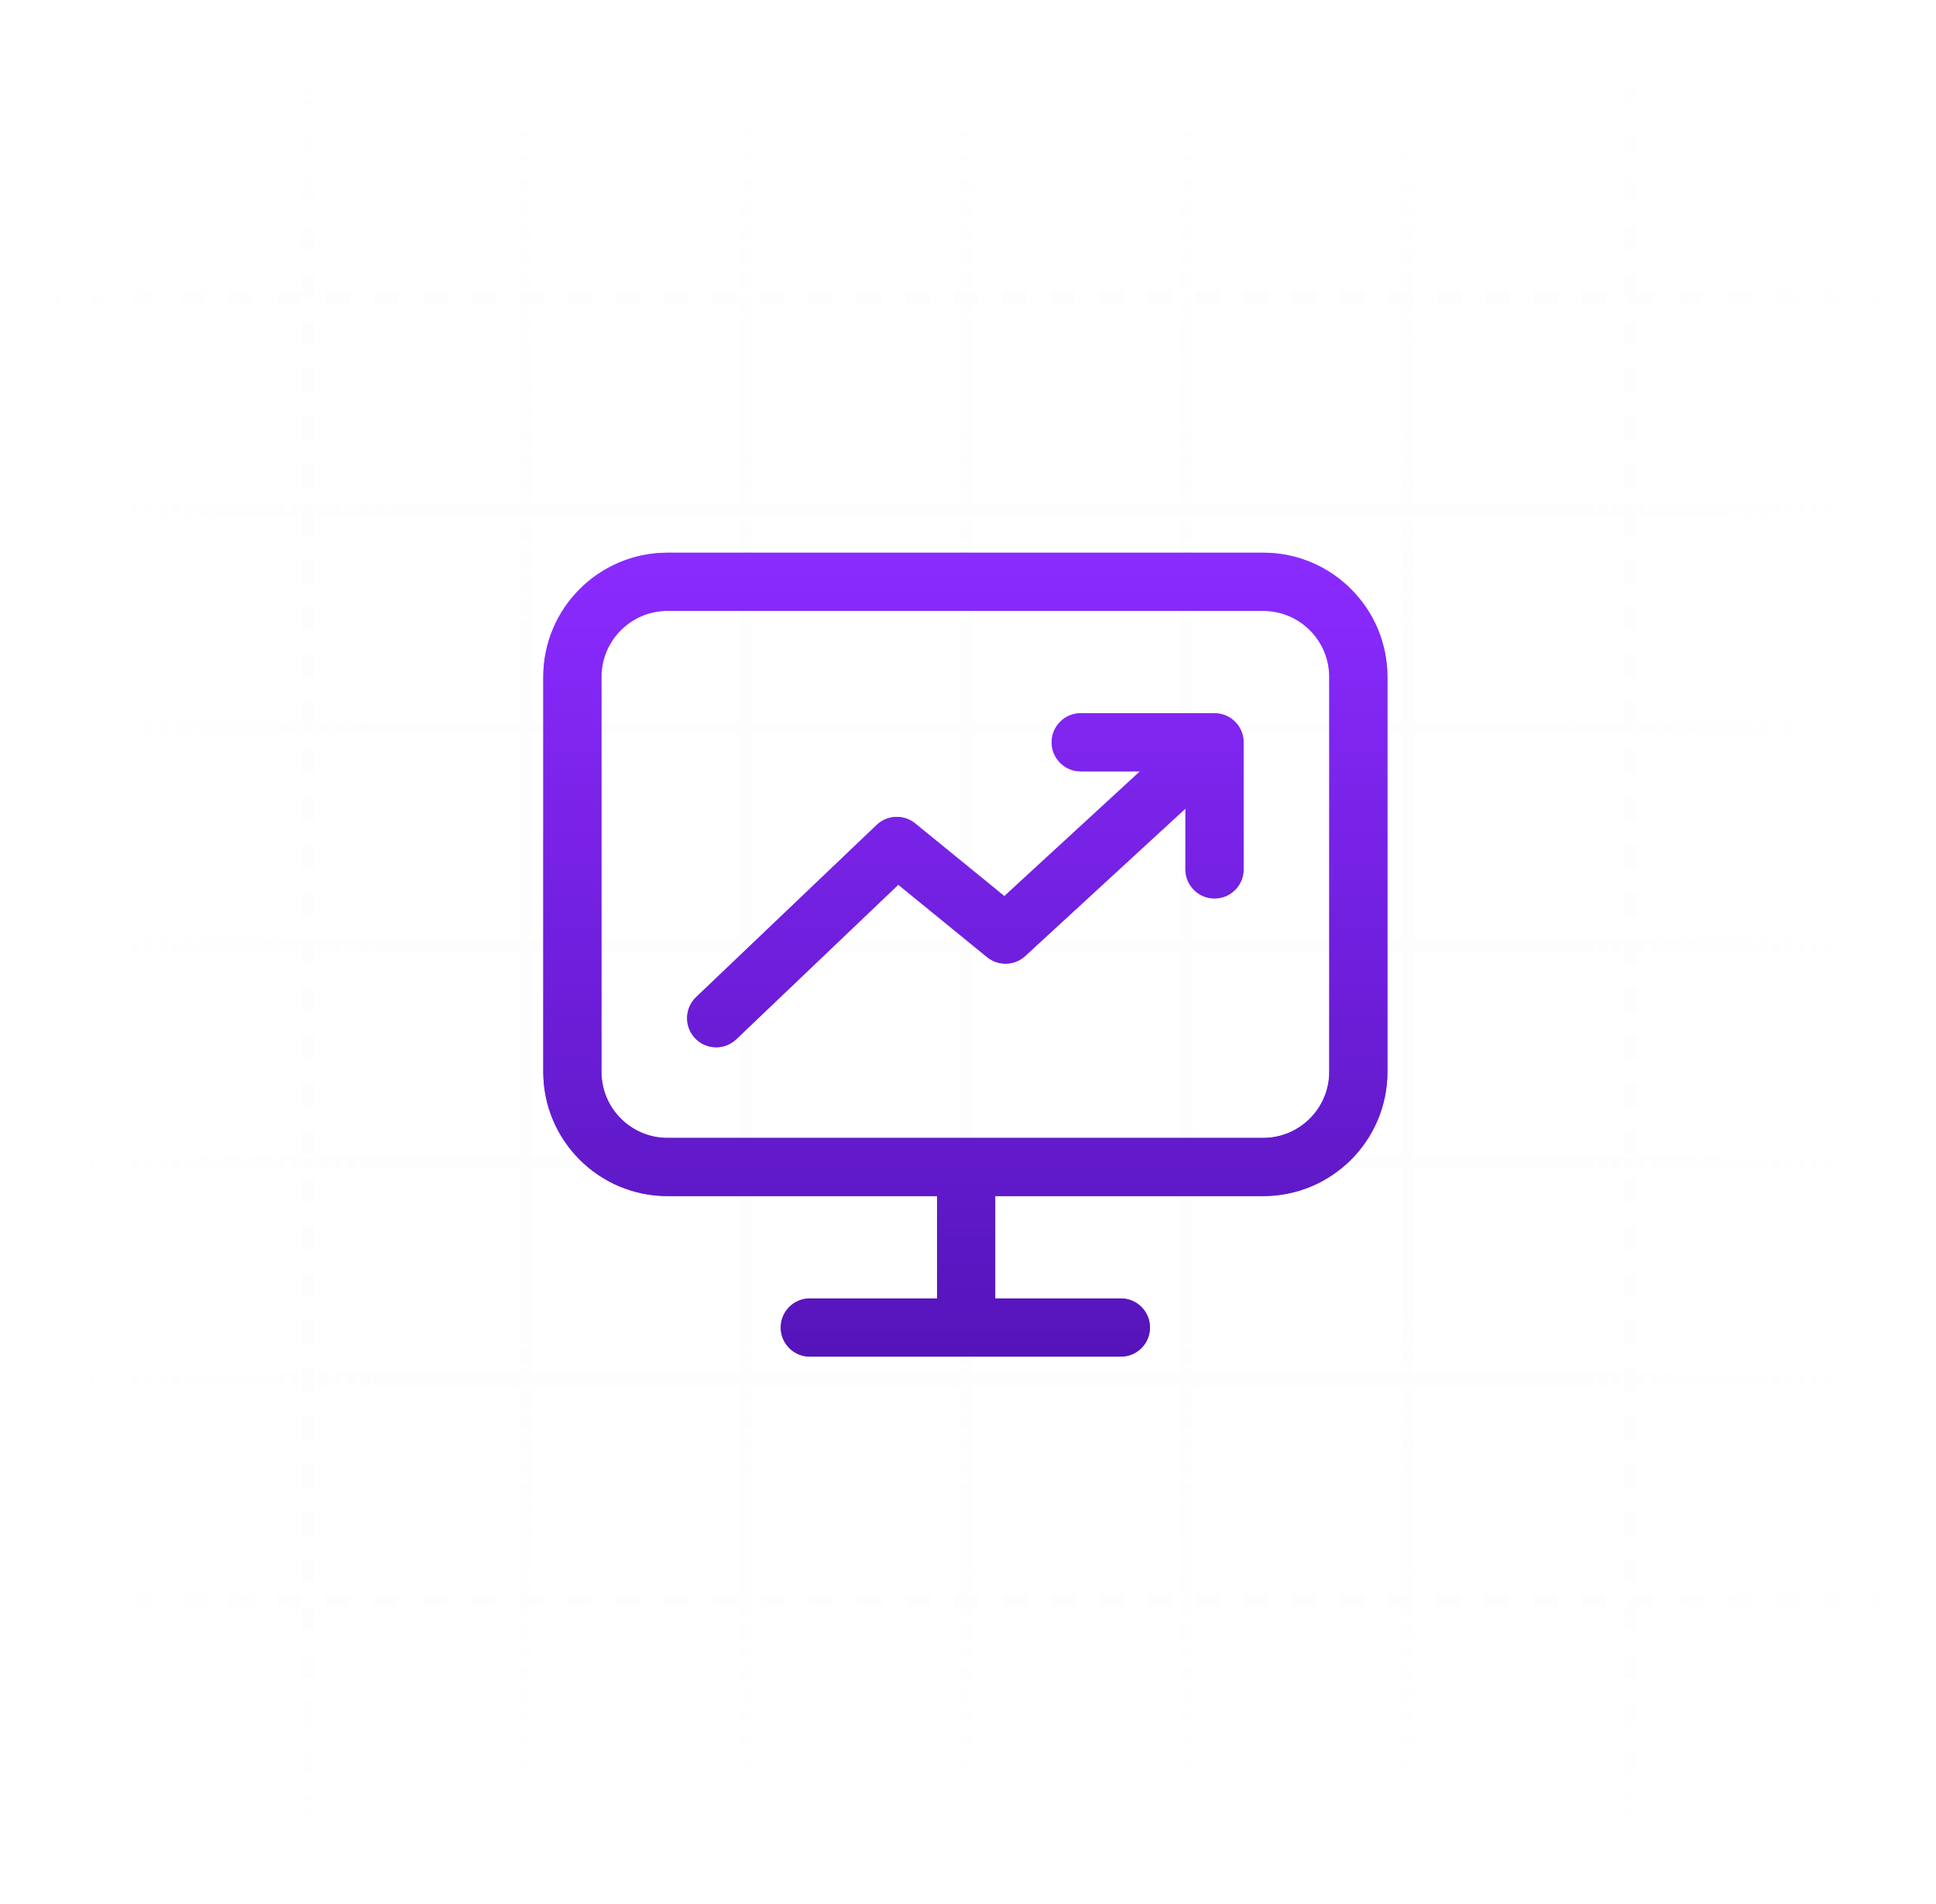<?xml version="1.0" encoding="utf-8" ?>
<!DOCTYPE svg PUBLIC "-//W3C//DTD SVG 1.1//EN" "http://www.w3.org/Graphics/SVG/1.1/DTD/svg11.dtd">
<svg xmlns="http://www.w3.org/2000/svg" width="366" height="360" viewBox="0 0 366 360" fill="none"><g opacity="0.1"><path fill-rule="evenodd" clip-rule="evenodd" d="M264.899 347.584V9.799H267.183V347.584H264.899Z" fill="url('#paint0_linear_46_509')"/><path fill-rule="evenodd" clip-rule="evenodd" d="M98.124 347.584V9.799H100.408V347.584H98.124Z" fill="url('#paint1_linear_46_509')"/><path fill-rule="evenodd" clip-rule="evenodd" d="M139.817 347.584V9.799H142.102V347.584H139.817Z" fill="url('#paint2_linear_46_509')"/><path fill-rule="evenodd" clip-rule="evenodd" d="M181.511 347.584V9.799H183.796V347.584H181.511Z" fill="url('#paint3_linear_46_509')"/><path fill-rule="evenodd" clip-rule="evenodd" d="M223.205 347.584V9.799H225.49V347.584H223.205Z" fill="url('#paint4_linear_46_509')"/><path fill-rule="evenodd" clip-rule="evenodd" d="M307.082 2.25V0H309.365V2.25H307.082ZM307.082 11.25V6.75H309.365V11.25H307.082ZM307.082 20.25V15.75H309.365V20.25H307.082ZM307.082 29.25V24.75H309.365V29.25H307.082ZM307.082 38.25V33.75H309.365V38.25H307.082ZM307.082 47.25V42.75H309.365V47.25H307.082ZM307.082 56.25V51.75H309.365V56.25H307.082ZM307.082 65.25V60.75H309.365V65.25H307.082ZM307.082 74.25V69.75H309.365V74.25H307.082ZM307.082 83.25V78.75H309.365V83.25H307.082ZM307.082 92.25V87.75H309.365V92.25H307.082ZM307.082 101.25V96.75H309.365V101.25H307.082ZM307.082 110.25V105.75H309.365V110.25H307.082ZM307.082 119.25V114.75H309.365V119.25H307.082ZM307.082 128.25V123.75H309.365V128.25H307.082ZM307.082 137.25V132.75H309.365V137.25H307.082ZM307.082 146.25V141.75H309.365V146.25H307.082ZM307.082 155.25V150.75H309.365V155.25H307.082ZM307.082 164.25V159.75H309.365V164.25H307.082ZM307.082 173.25V168.75H309.365V173.25H307.082ZM307.082 182.25V177.75H309.365V182.25H307.082ZM307.082 191.25V186.75H309.365V191.25H307.082ZM307.082 200.25V195.75H309.365V200.25H307.082ZM307.082 209.25V204.75H309.365V209.25H307.082ZM307.082 218.25V213.75H309.365V218.25H307.082ZM307.082 227.25V222.75H309.365V227.25H307.082ZM307.082 236.25V231.75H309.365V236.25H307.082ZM307.082 245.25V240.75H309.365V245.25H307.082ZM307.082 254.25V249.75H309.365V254.25H307.082ZM307.082 263.25V258.75H309.365V263.25H307.082ZM307.082 272.25V267.75H309.365V272.25H307.082ZM307.082 281.25V276.75H309.365V281.25H307.082ZM307.082 290.25V285.75H309.365V290.25H307.082ZM307.082 299.25V294.75H309.365V299.25H307.082ZM307.082 308.25V303.75H309.365V308.25H307.082ZM307.082 317.25V312.75H309.365V317.25H307.082ZM307.082 326.25V321.75H309.365V326.25H307.082ZM307.082 335.25V330.75H309.365V335.25H307.082ZM307.082 344.25V339.75H309.365V344.25H307.082ZM307.082 353.25V348.75H309.365V353.25H307.082ZM307.082 360V357.75H309.365V360H307.082Z" fill="url('#paint5_linear_46_509')"/><path fill-rule="evenodd" clip-rule="evenodd" d="M57.078 2.25V0H59.362V2.25H57.078ZM57.078 11.25V6.75H59.362V11.25H57.078ZM57.078 20.25V15.75H59.362V20.25H57.078ZM57.078 29.25V24.75H59.362V29.25H57.078ZM57.078 38.25V33.75H59.362V38.25H57.078ZM57.078 47.25V42.75H59.362V47.25H57.078ZM57.078 56.25V51.75H59.362V56.25H57.078ZM57.078 65.25V60.75H59.362V65.25H57.078ZM57.078 74.25V69.75H59.362V74.25H57.078ZM57.078 83.25V78.75H59.362V83.25H57.078ZM57.078 92.25V87.75H59.362V92.25H57.078ZM57.078 101.25V96.75H59.362V101.25H57.078ZM57.078 110.25V105.75H59.362V110.25H57.078ZM57.078 119.25V114.75H59.362V119.25H57.078ZM57.078 128.25V123.75H59.362V128.25H57.078ZM57.078 137.25V132.75H59.362V137.25H57.078ZM57.078 146.25V141.75H59.362V146.25H57.078ZM57.078 155.25V150.75H59.362V155.25H57.078ZM57.078 164.25V159.75H59.362V164.25H57.078ZM57.078 173.25V168.75H59.362V173.25H57.078ZM57.078 182.25V177.75H59.362V182.25H57.078ZM57.078 191.25V186.75H59.362V191.25H57.078ZM57.078 200.25V195.75H59.362V200.25H57.078ZM57.078 209.25V204.75H59.362V209.25H57.078ZM57.078 218.25V213.75H59.362V218.25H57.078ZM57.078 227.25V222.75H59.362V227.25H57.078ZM57.078 236.25V231.75H59.362V236.25H57.078ZM57.078 245.25V240.75H59.362V245.25H57.078ZM57.078 254.25V249.75H59.362V254.25H57.078ZM57.078 263.25V258.75H59.362V263.25H57.078ZM57.078 272.25V267.75H59.362V272.25H57.078ZM57.078 281.25V276.75H59.362V281.25H57.078ZM57.078 290.25V285.75H59.362V290.25H57.078ZM57.078 299.25V294.75H59.362V299.25H57.078ZM57.078 308.25V303.75H59.362V308.25H57.078ZM57.078 317.25V312.75H59.362V317.25H57.078ZM57.078 326.25V321.75H59.362V326.25H57.078ZM57.078 335.25V330.75H59.362V335.25H57.078ZM57.078 344.25V339.75H59.362V344.25H57.078ZM57.078 353.25V348.75H59.362V353.25H57.078ZM57.078 360V357.75H59.362V360H57.078Z" fill="url('#paint6_linear_46_509')"/><path fill-rule="evenodd" clip-rule="evenodd" d="M363.019 55.125H365.302V57.375H363.019V55.125ZM353.886 55.125H358.453V57.375H353.886V55.125ZM344.754 55.125H349.32V57.375H344.754V55.125ZM335.621 55.125H340.187V57.375H335.621V55.125ZM326.489 55.125H331.055V57.375H326.489V55.125ZM317.356 55.125H321.922V57.375H317.356V55.125ZM308.224 55.125H312.79V57.375H308.224V55.125ZM299.091 55.125H303.657V57.375H299.091V55.125ZM289.958 55.125H294.525V57.375H289.958V55.125ZM280.826 55.125H285.392V57.375H280.826V55.125ZM271.693 55.125H276.26V57.375H271.693V55.125ZM262.561 55.125H267.127V57.375H262.561V55.125ZM253.428 55.125H257.995V57.375H253.428V55.125ZM244.296 55.125H248.862V57.375H244.296V55.125ZM235.163 55.125H239.729V57.375H235.163V55.125ZM226.031 55.125H230.597V57.375H226.031V55.125ZM216.898 55.125H221.464V57.375H216.898V55.125ZM207.765 55.125H212.332V57.375H207.765V55.125ZM198.633 55.125H203.199V57.375H198.633V55.125ZM189.5 55.125H194.067V57.375H189.5V55.125ZM180.368 55.125H184.934V57.375H180.368V55.125ZM171.235 55.125H175.802V57.375H171.235V55.125ZM162.103 55.125H166.669V57.375H162.103V55.125ZM152.97 55.125H157.536V57.375H152.97V55.125ZM143.838 55.125H148.404V57.375H143.838V55.125ZM134.705 55.125H139.271V57.375H134.705V55.125ZM125.573 55.125H130.139V57.375H125.573V55.125ZM116.44 55.125H121.006V57.375H116.44V55.125ZM107.307 55.125H111.874V57.375H107.307V55.125ZM98.175 55.125H102.741V57.375H98.175V55.125ZM89.042 55.125H93.609V57.375H89.042V55.125ZM79.91 55.125H84.476V57.375H79.91V55.125ZM70.777 55.125H75.344V57.375H70.777V55.125ZM61.645 55.125H66.211V57.375H61.645V55.125ZM52.512 55.125H57.078V57.375H52.512V55.125ZM43.38 55.125H47.946V57.375H43.38V55.125ZM34.247 55.125H38.813V57.375H34.247V55.125ZM25.114 55.125H29.681V57.375H25.114V55.125ZM15.982 55.125L20.548 55.125V57.375L15.982 57.375V55.125ZM6.849 55.125H11.416V57.375H6.849V55.125ZM9.97991e-08 55.125H2.283V57.375H0L9.97991e-08 55.125Z" fill="url('#paint7_linear_46_509')"/><path fill-rule="evenodd" clip-rule="evenodd" d="M363.019 301.5H365.302V303.75H363.019V301.5ZM353.886 301.5H358.453V303.75H353.886V301.5ZM344.754 301.5H349.32V303.75H344.754V301.5ZM335.621 301.5H340.187V303.75H335.621V301.5ZM326.489 301.5H331.055V303.75H326.489V301.5ZM317.356 301.5H321.922V303.75H317.356V301.5ZM308.224 301.5H312.79V303.75H308.224V301.5ZM299.091 301.5H303.657V303.75H299.091V301.5ZM289.958 301.5H294.525V303.75H289.958V301.5ZM280.826 301.5H285.392V303.75H280.826V301.5ZM271.693 301.5H276.26V303.75H271.693V301.5ZM262.561 301.5H267.127V303.75H262.561V301.5ZM253.428 301.5H257.995V303.75H253.428V301.5ZM244.296 301.5H248.862V303.75H244.296V301.5ZM235.163 301.5H239.729V303.75H235.163V301.5ZM226.031 301.5H230.597V303.75H226.031V301.5ZM216.898 301.5H221.464V303.75H216.898V301.5ZM207.765 301.5H212.332V303.75H207.765V301.5ZM198.633 301.5H203.199V303.75H198.633V301.5ZM189.5 301.5H194.067V303.75H189.5V301.5ZM180.368 301.5H184.934V303.75H180.368V301.5ZM171.235 301.5H175.802V303.75H171.235V301.5ZM162.103 301.5H166.669V303.75H162.103V301.5ZM152.97 301.5H157.536V303.75H152.97V301.5ZM143.838 301.5H148.404V303.75H143.838V301.5ZM134.705 301.5H139.271V303.75H134.705V301.5ZM125.573 301.5H130.139V303.75H125.573V301.5ZM116.44 301.5H121.006V303.75H116.44V301.5ZM107.307 301.5H111.874V303.75H107.307V301.5ZM98.175 301.5H102.741V303.75H98.175V301.5ZM89.042 301.5H93.609V303.75H89.042V301.5ZM79.91 301.5H84.476V303.75H79.91V301.5ZM70.777 301.5H75.344V303.75H70.777V301.5ZM61.645 301.5H66.211V303.75H61.645V301.5ZM52.512 301.5H57.078V303.75H52.512V301.5ZM43.38 301.5H47.946V303.75H43.38V301.5ZM34.247 301.5H38.813V303.75H34.247V301.5ZM25.114 301.5H29.681V303.75H25.114V301.5ZM15.982 301.5H20.548V303.75H15.982V301.5ZM6.849 301.5H11.416V303.75H6.849V301.5ZM9.97991e-08 301.5H2.283V303.75H0L9.97991e-08 301.5Z" fill="url('#paint8_linear_46_509')"/><path fill-rule="evenodd" clip-rule="evenodd" d="M11.27 259.745L354.031 259.745V261.997L11.27 261.997L11.27 259.745Z" fill="url('#paint9_linear_46_509')"/><path fill-rule="evenodd" clip-rule="evenodd" d="M11.27 95.391L354.031 95.391V97.642L11.27 97.642L11.27 95.391Z" fill="url('#paint10_linear_46_509')"/><path fill-rule="evenodd" clip-rule="evenodd" d="M11.27 136.479L354.031 136.479V138.731L11.27 138.731L11.27 136.479Z" fill="url('#paint11_linear_46_509')"/><path fill-rule="evenodd" clip-rule="evenodd" d="M11.27 177.568L354.031 177.568V179.819L11.27 179.819L11.27 177.568Z" fill="url('#paint12_linear_46_509')"/><path fill-rule="evenodd" clip-rule="evenodd" d="M11.27 218.657L354.031 218.657V220.908L11.27 220.908L11.27 218.657Z" fill="url('#paint13_linear_46_509')"/></g><path d="M238.794 104.5C251.772 104.5 262.294 115.021 262.294 128V202.65C262.294 215.629 251.772 226.15 238.794 226.15H188.144V245.5H211.901C214.939 245.5 217.401 247.963 217.401 251C217.401 254.038 214.939 256.5 211.901 256.5H153.099C150.061 256.5 147.599 254.038 147.599 251C147.599 247.963 150.061 245.5 153.099 245.5H177.144V226.15H126.206C113.227 226.15 102.706 215.629 102.706 202.65V128C102.706 115.021 113.227 104.5 126.206 104.5H238.794ZM126.206 115.5C119.303 115.5 113.706 121.096 113.706 128V202.65C113.706 209.554 119.303 215.15 126.206 215.15H238.794C245.697 215.15 251.294 209.554 251.294 202.65V128C251.294 121.097 245.697 115.5 238.794 115.5H126.206ZM229.605 134.85C232.643 134.85 235.105 137.312 235.105 140.35V164.377C235.105 167.414 232.643 169.877 229.605 169.877C226.568 169.877 224.106 167.414 224.105 164.377V152.883L193.812 180.754C191.799 182.606 188.731 182.697 186.611 180.969L169.822 167.278L139.19 196.493C136.992 198.59 133.51 198.508 131.414 196.31C129.318 194.111 129.401 190.63 131.599 188.533L165.742 155.971L165.934 155.796C167.942 154.051 170.932 153.991 173.014 155.688L189.87 169.432L215.504 145.85H204.313C201.276 145.849 198.813 143.387 198.813 140.35C198.813 137.312 201.276 134.85 204.313 134.85H229.605Z" fill="url('#paint14_linear_46_509')"/><g opacity="0.9" filter="url('#filter0_f_46_509')"><path d="M238.794 104.5C251.772 104.5 262.294 115.021 262.294 128V202.65C262.294 215.629 251.772 226.15 238.794 226.15H188.144V245.5H211.901C214.939 245.5 217.401 247.963 217.401 251C217.401 254.038 214.939 256.5 211.901 256.5H153.099C150.061 256.5 147.599 254.038 147.599 251C147.599 247.963 150.061 245.5 153.099 245.5H177.144V226.15H126.206C113.227 226.15 102.706 215.629 102.706 202.65V128C102.706 115.021 113.227 104.5 126.206 104.5H238.794ZM126.206 115.5C119.303 115.5 113.706 121.096 113.706 128V202.65C113.706 209.554 119.303 215.15 126.206 215.15H238.794C245.697 215.15 251.294 209.554 251.294 202.65V128C251.294 121.097 245.697 115.5 238.794 115.5H126.206ZM229.605 134.85C232.643 134.85 235.105 137.312 235.105 140.35V164.377C235.105 167.414 232.643 169.877 229.605 169.877C226.568 169.877 224.106 167.414 224.105 164.377V152.883L193.812 180.754C191.799 182.606 188.731 182.697 186.611 180.969L169.822 167.278L139.19 196.493C136.992 198.59 133.51 198.508 131.414 196.31C129.318 194.111 129.401 190.63 131.599 188.533L165.742 155.971L165.934 155.796C167.942 154.051 170.932 153.991 173.014 155.688L189.87 169.432L215.504 145.85H204.313C201.276 145.849 198.813 143.387 198.813 140.35C198.813 137.312 201.276 134.85 204.313 134.85H229.605Z" fill="url('#paint15_linear_46_509')"/></g><defs><filter id="filter0_f_46_509" x="65.706" y="67.5" width="233.588" height="226" filterUnits="userSpaceOnUse" color-interpolation-filters="sRGB"><feFlood flood-opacity="0" result="BackgroundImageFix"/><feBlend mode="normal" in="SourceGraphic" in2="BackgroundImageFix" result="shape"/><feGaussianBlur stdDeviation="18.5" result="effect1_foregroundBlur_46_509"/></filter><linearGradient id="paint0_linear_46_509" x1="224.918" y1="9.799" x2="224.918" y2="347.584" gradientUnits="userSpaceOnUse"><stop stop-color="#EAECF0" stop-opacity="0"/><stop offset="0.325" stop-color="#EAECF0"/><stop offset="0.705" stop-color="#EAECF0"/><stop offset="1" stop-color="#EAECF0" stop-opacity="0"/></linearGradient><linearGradient id="paint1_linear_46_509" x1="224.918" y1="9.799" x2="224.918" y2="347.584" gradientUnits="userSpaceOnUse"><stop stop-color="#EAECF0" stop-opacity="0"/><stop offset="0.325" stop-color="#EAECF0"/><stop offset="0.705" stop-color="#EAECF0"/><stop offset="1" stop-color="#EAECF0" stop-opacity="0"/></linearGradient><linearGradient id="paint2_linear_46_509" x1="224.918" y1="9.799" x2="224.918" y2="347.584" gradientUnits="userSpaceOnUse"><stop stop-color="#EAECF0" stop-opacity="0"/><stop offset="0.325" stop-color="#EAECF0"/><stop offset="0.705" stop-color="#EAECF0"/><stop offset="1" stop-color="#EAECF0" stop-opacity="0"/></linearGradient><linearGradient id="paint3_linear_46_509" x1="224.918" y1="9.799" x2="224.918" y2="347.584" gradientUnits="userSpaceOnUse"><stop stop-color="#EAECF0" stop-opacity="0"/><stop offset="0.325" stop-color="#EAECF0"/><stop offset="0.705" stop-color="#EAECF0"/><stop offset="1" stop-color="#EAECF0" stop-opacity="0"/></linearGradient><linearGradient id="paint4_linear_46_509" x1="224.918" y1="9.799" x2="224.918" y2="347.584" gradientUnits="userSpaceOnUse"><stop stop-color="#EAECF0" stop-opacity="0"/><stop offset="0.325" stop-color="#EAECF0"/><stop offset="0.705" stop-color="#EAECF0"/><stop offset="1" stop-color="#EAECF0" stop-opacity="0"/></linearGradient><linearGradient id="paint5_linear_46_509" x1="273.976" y1="0" x2="273.976" y2="360" gradientUnits="userSpaceOnUse"><stop stop-color="#EAECF0" stop-opacity="0"/><stop offset="0.155" stop-color="#EAECF0"/><stop offset="0.84" stop-color="#EAECF0"/><stop offset="1" stop-color="#EAECF0" stop-opacity="0"/></linearGradient><linearGradient id="paint6_linear_46_509" x1="273.976" y1="0" x2="273.976" y2="360" gradientUnits="userSpaceOnUse"><stop stop-color="#EAECF0" stop-opacity="0"/><stop offset="0.155" stop-color="#EAECF0"/><stop offset="0.84" stop-color="#EAECF0"/><stop offset="1" stop-color="#EAECF0" stop-opacity="0"/></linearGradient><linearGradient id="paint7_linear_46_509" x1="365.302" y1="303.188" x2="-1.34479e-05" y2="303.187" gradientUnits="userSpaceOnUse"><stop stop-color="#EAECF0" stop-opacity="0"/><stop offset="0.155" stop-color="#EAECF0"/><stop offset="0.84" stop-color="#EAECF0"/><stop offset="1" stop-color="#EAECF0" stop-opacity="0"/></linearGradient><linearGradient id="paint8_linear_46_509" x1="365.302" y1="303.188" x2="-1.34479e-05" y2="303.187" gradientUnits="userSpaceOnUse"><stop stop-color="#EAECF0" stop-opacity="0"/><stop offset="0.155" stop-color="#EAECF0"/><stop offset="0.84" stop-color="#EAECF0"/><stop offset="1" stop-color="#EAECF0" stop-opacity="0"/></linearGradient><linearGradient id="paint9_linear_46_509" x1="353.848" y1="178.981" x2="10.954" y2="178.981" gradientUnits="userSpaceOnUse"><stop stop-color="#EAECF0" stop-opacity="0"/><stop offset="0.17" stop-color="#EAECF0"/><stop offset="0.815" stop-color="#EAECF0"/><stop offset="1" stop-color="#EAECF0" stop-opacity="0"/></linearGradient><linearGradient id="paint10_linear_46_509" x1="353.848" y1="178.981" x2="10.954" y2="178.981" gradientUnits="userSpaceOnUse"><stop stop-color="#EAECF0" stop-opacity="0"/><stop offset="0.17" stop-color="#EAECF0"/><stop offset="0.815" stop-color="#EAECF0"/><stop offset="1" stop-color="#EAECF0" stop-opacity="0"/></linearGradient><linearGradient id="paint11_linear_46_509" x1="353.848" y1="178.981" x2="10.954" y2="178.981" gradientUnits="userSpaceOnUse"><stop stop-color="#EAECF0" stop-opacity="0"/><stop offset="0.17" stop-color="#EAECF0"/><stop offset="0.815" stop-color="#EAECF0"/><stop offset="1" stop-color="#EAECF0" stop-opacity="0"/></linearGradient><linearGradient id="paint12_linear_46_509" x1="353.848" y1="178.981" x2="10.954" y2="178.981" gradientUnits="userSpaceOnUse"><stop stop-color="#EAECF0" stop-opacity="0"/><stop offset="0.17" stop-color="#EAECF0"/><stop offset="0.815" stop-color="#EAECF0"/><stop offset="1" stop-color="#EAECF0" stop-opacity="0"/></linearGradient><linearGradient id="paint13_linear_46_509" x1="353.848" y1="178.981" x2="10.954" y2="178.981" gradientUnits="userSpaceOnUse"><stop stop-color="#EAECF0" stop-opacity="0"/><stop offset="0.17" stop-color="#EAECF0"/><stop offset="0.815" stop-color="#EAECF0"/><stop offset="1" stop-color="#EAECF0" stop-opacity="0"/></linearGradient><linearGradient id="paint14_linear_46_509" x1="182.5" y1="104.5" x2="182.5" y2="256.5" gradientUnits="userSpaceOnUse"><stop stop-color="#B170FF"/><stop offset="1" stop-color="#6B1EE4"/></linearGradient><linearGradient id="paint15_linear_46_509" x1="182.5" y1="104.5" x2="182.5" y2="256.5" gradientUnits="userSpaceOnUse"><stop stop-color="#8723FF"/><stop offset="1" stop-color="#5213B5"/></linearGradient></defs></svg>